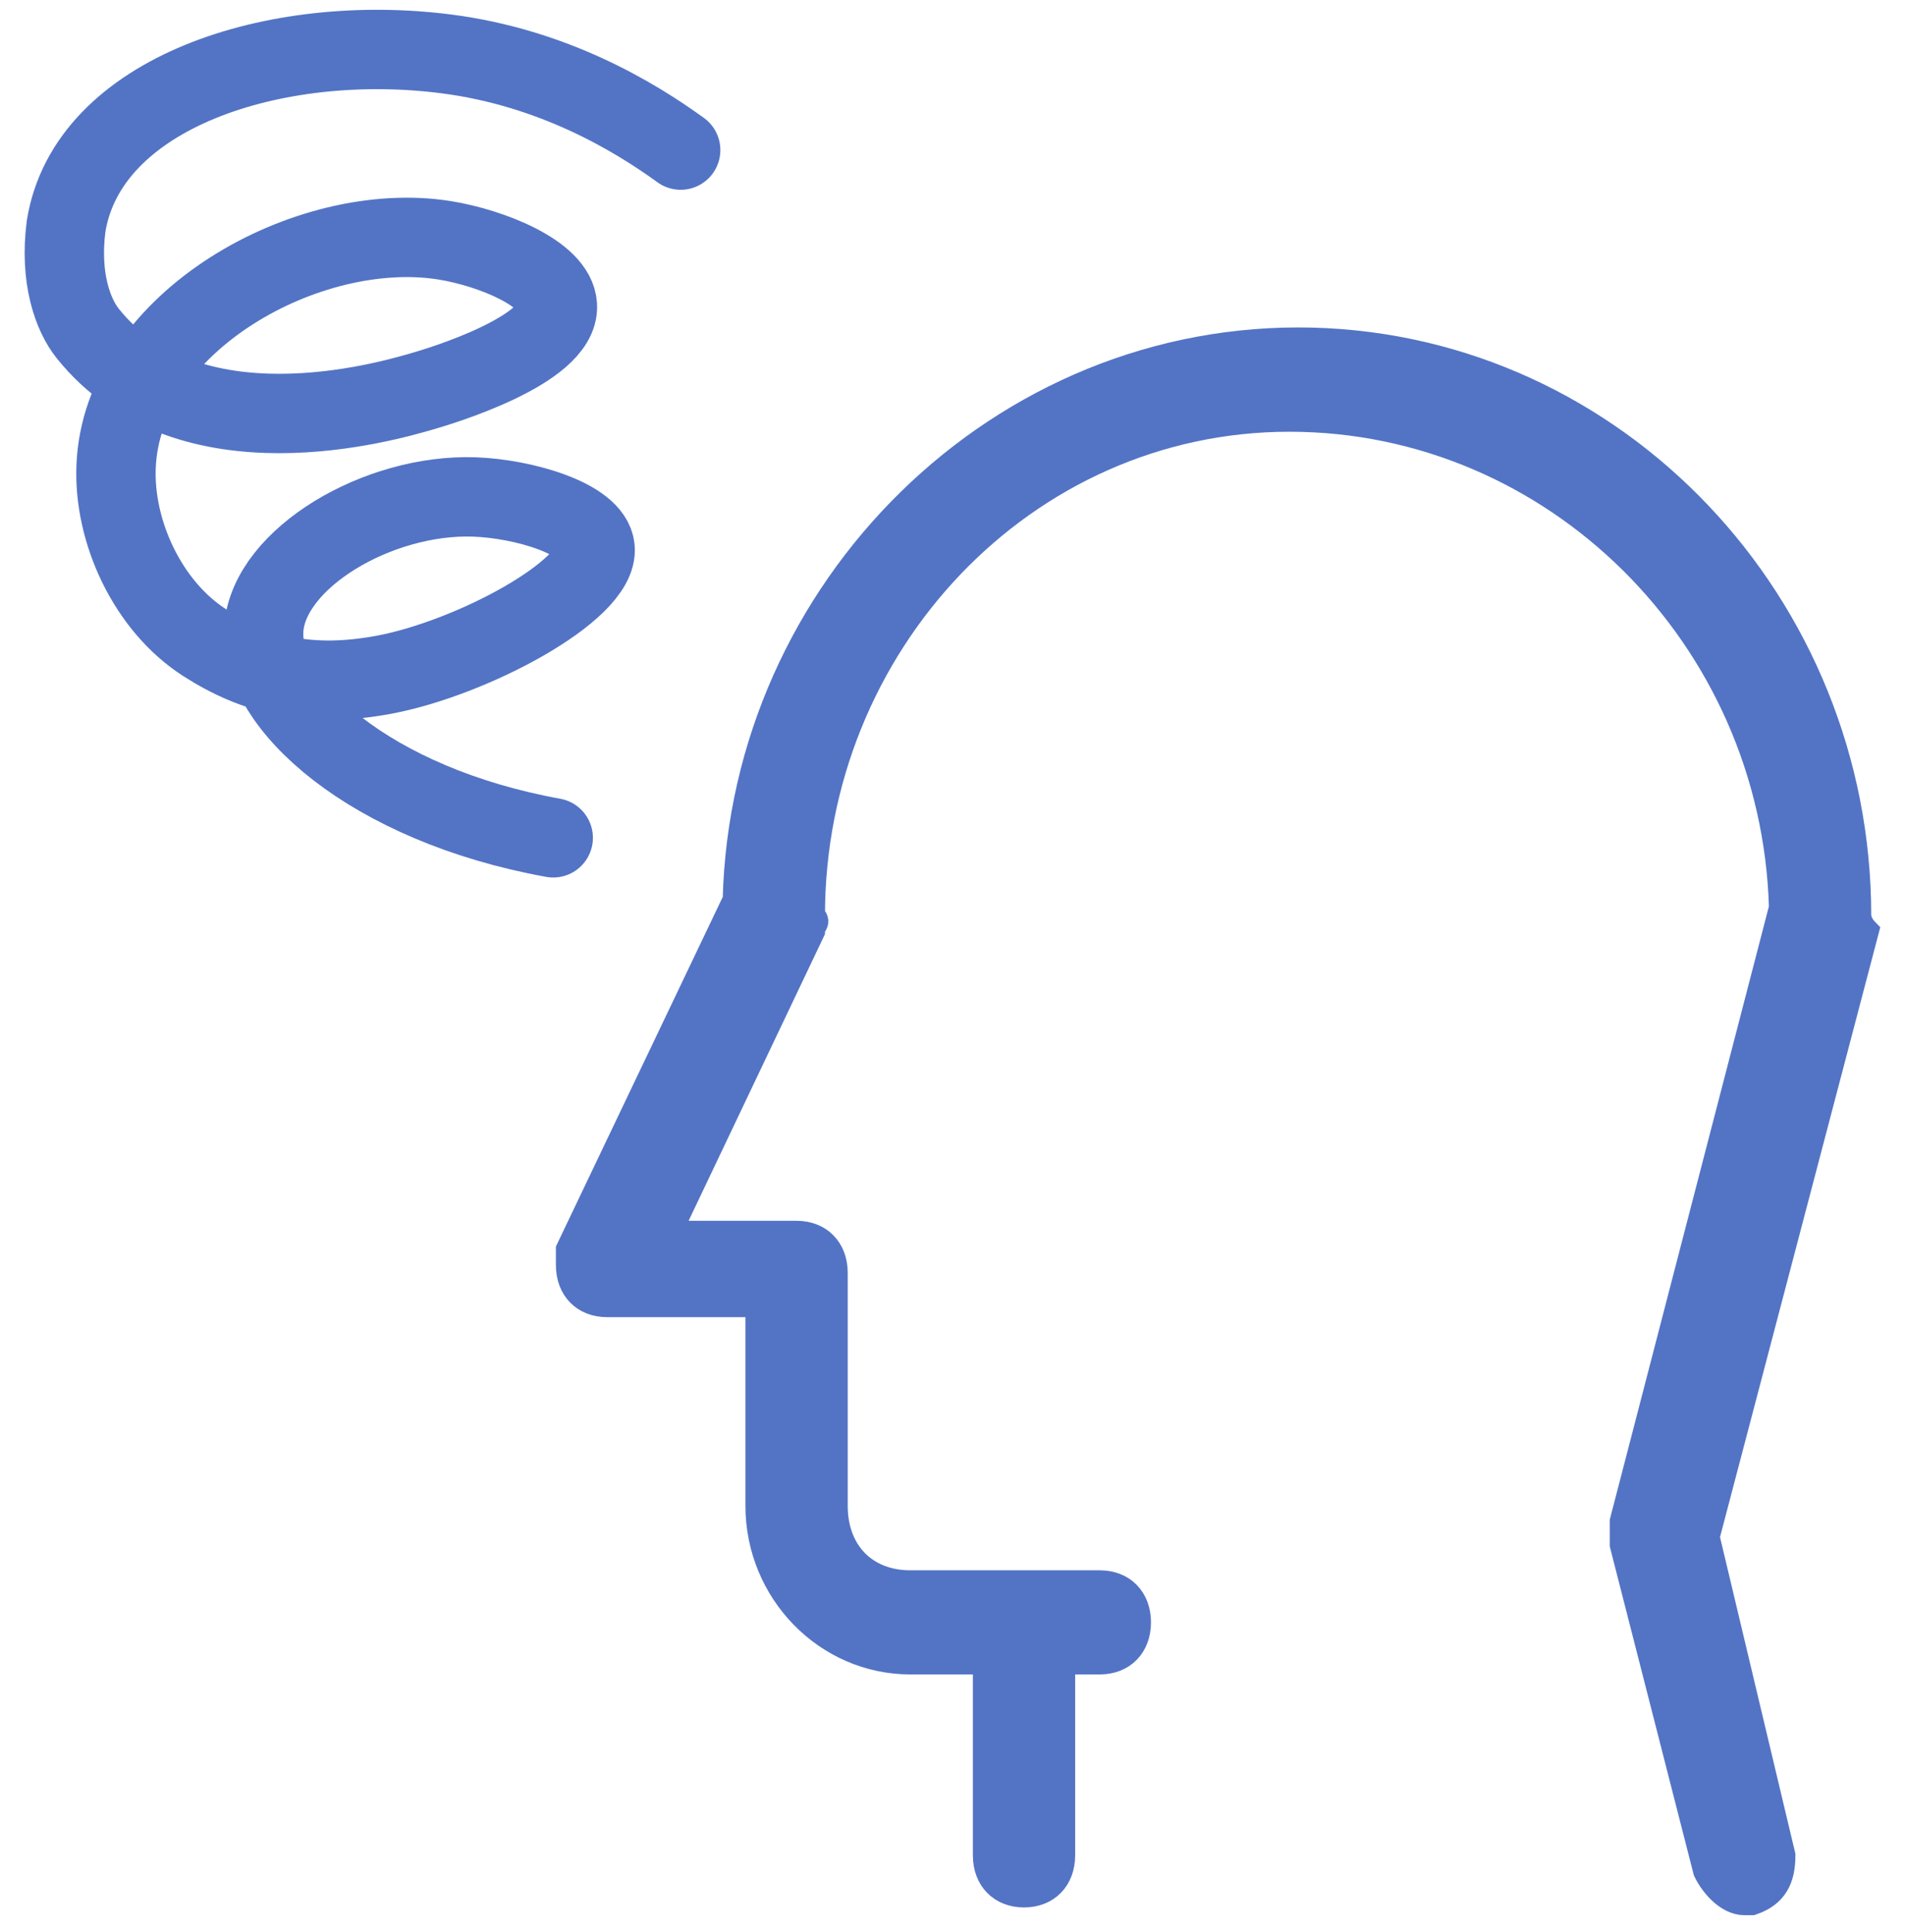 <svg width="72" height="73" viewBox="0 0 72 73" fill="none" xmlns="http://www.w3.org/2000/svg">
<path d="M70.224 34.599C70.224 22.859 61.054 13.173 49.592 12.88C37.844 12.586 28.101 22.272 27.814 34.012L21.51 47.219V47.806C21.51 48.687 22.083 49.274 22.943 49.274H28.674V56.905C28.674 60.133 31.253 62.775 34.405 62.775H37.27V70.112C37.27 70.993 37.844 71.58 38.703 71.58C39.563 71.58 40.136 70.993 40.136 70.112V62.775H41.569C42.428 62.775 43.002 62.188 43.002 61.307C43.002 60.427 42.428 59.84 41.569 59.84H34.405C32.686 59.84 31.54 58.666 31.54 56.905V48.1C31.54 47.219 30.966 46.632 30.107 46.632H25.235L30.68 35.186C30.68 34.892 30.966 34.892 30.68 34.599C30.68 24.326 38.703 15.815 48.733 15.815C58.762 15.815 67.072 24.033 67.358 34.305L61.341 57.492V58.372L64.493 70.699C64.779 71.286 65.352 71.873 65.925 71.873H66.212C67.072 71.58 67.358 70.993 67.358 70.112L64.493 58.079L70.51 35.186C70.224 34.892 70.224 34.599 70.224 34.599Z" fill="#5374C5" stroke="#5374C5"/>
<path d="M20.909 31.66C13.997 30.41 9.756 26.594 9.971 23.747C10.175 21.088 14.301 18.647 17.94 18.78C19.764 18.846 22.378 19.59 22.491 20.714C22.651 22.294 17.837 24.88 14.5 25.5C11.723 26.014 9.682 25.538 7.73 24.282C5.581 22.899 4.287 20.092 4.388 17.625C4.605 12.164 11.65 8.252 16.812 9.082C18.566 9.366 21 10.339 21.067 11.547C21.166 13.241 16.576 14.608 15.999 14.775C14.592 15.185 7.127 17.357 3.318 12.604C2.752 11.899 2.246 10.502 2.498 8.55C3.31 3.5 10.386 1.207 16.864 2.036C20.903 2.554 23.959 4.39 25.726 5.672" stroke="#5374C5" stroke-width="3" stroke-linecap="round" stroke-linejoin="round"/>
</svg>

